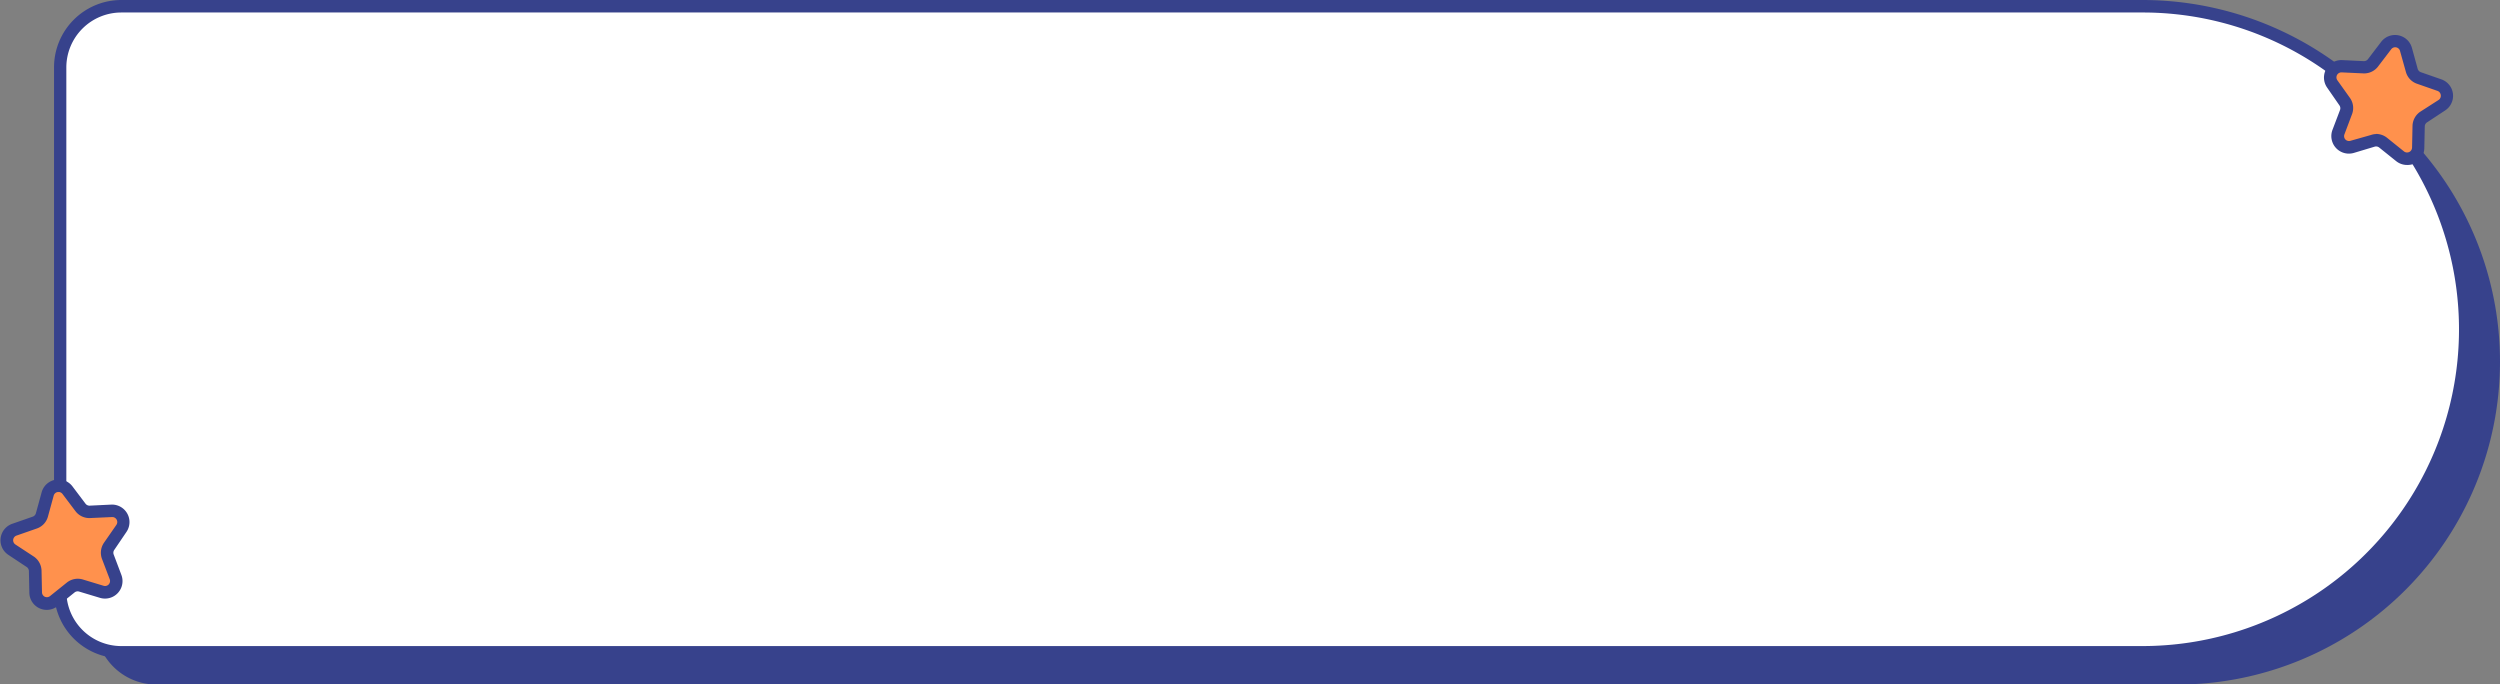 <?xml version="1.0" encoding="UTF-8" standalone="no"?><svg xmlns="http://www.w3.org/2000/svg" xmlns:xlink="http://www.w3.org/1999/xlink" fill="#000000" height="136.9" preserveAspectRatio="xMidYMid meet" version="1" viewBox="-0.1 -0.0 500.1 136.9" width="500.1" zoomAndPan="magnify"><rect x="-0.1" y="-0.0" width="500.1" height="136.9" fill="#808080" stroke="none"/><g data-name="Layer 2"><g data-name="Layer 1"><g id="change1_1"><path d="M31.16,7.75H435.4A64.6,64.6,0,0,1,500,72.34v0a64.6,64.6,0,0,1-64.6,64.6H31.16A12.2,12.2,0,0,1,19,124.74V19.95a12.2,12.2,0,0,1,12.2-12.2Z" fill="#37428c"/></g><g id="change2_1"><path d="M24.17,1.25H428.41A64.6,64.6,0,0,1,493,65.85v0a64.6,64.6,0,0,1-64.6,64.6H24.17A12.2,12.2,0,0,1,12,118.24V13.45a12.2,12.2,0,0,1,12.2-12.2Z" fill="#ffffff"/></g><g id="change1_2"><path d="M428.41,131.69H24.17a13.47,13.47,0,0,1-13.46-13.45V13.45A13.47,13.47,0,0,1,24.17,0H428.41A65.85,65.85,0,0,1,475,112.41,65.46,65.46,0,0,1,428.41,131.69ZM24.17,2.5a11,11,0,0,0-11,11V118.24a11,11,0,0,0,11,11H428.41A63.35,63.35,0,0,0,473.2,21.05,63,63,0,0,0,428.41,2.5Z" fill="#37428c"/></g><g id="change3_1"><path d="M480,31.27l-3.39-2.71a2.22,2.22,0,0,0-2.05-.4l-4.16,1.25a2.25,2.25,0,0,1-2.75-2.95l1.53-4.06a2.24,2.24,0,0,0-.25-2.08l-2.48-3.56a2.25,2.25,0,0,1,2-3.53l4.33.2a2.24,2.24,0,0,0,1.9-.88l2.63-3.46a2.25,2.25,0,0,1,4,.77l1.14,4.19a2.28,2.28,0,0,0,1.43,1.53L487.9,17a2.25,2.25,0,0,1,.49,4l-3.63,2.38a2.28,2.28,0,0,0-1,1.83l-.09,4.34A2.25,2.25,0,0,1,480,31.27Z" fill="#ff914d"/></g><g id="change1_3"><path d="M481.4,33a3.5,3.5,0,0,1-2.18-.77l-3.39-2.72a1,1,0,0,0-.91-.17l-4.16,1.25A3.51,3.51,0,0,1,466.48,26L468,22a1,1,0,0,0-.12-.92l-2.47-3.57a3.5,3.5,0,0,1,3-5.49l4.34.21a1,1,0,0,0,.84-.4l2.63-3.45a3.5,3.5,0,0,1,6.16,1.19l1.15,4.19a1,1,0,0,0,.63.68l4.1,1.43a3.49,3.49,0,0,1,.77,6.22l-3.63,2.39a1,1,0,0,0-.45.81l-.09,4.34a3.5,3.5,0,0,1-2,3.1A3.55,3.55,0,0,1,481.4,33Zm-6.19-6.21a3.54,3.54,0,0,1,2.19.77l3.38,2.72h0a1,1,0,0,0,1.63-.76l.09-4.34a3.52,3.52,0,0,1,1.58-2.85L487.71,20a1,1,0,0,0,.44-1,1,1,0,0,0-.66-.82l-4.1-1.43a3.48,3.48,0,0,1-2.22-2.38L480,10.19a1,1,0,0,0-1.76-.34l-2.63,3.45a3.49,3.49,0,0,1-2.95,1.38l-4.33-.2a1,1,0,0,0-.87,1.57L470,19.61a3.48,3.48,0,0,1,.4,3.23l-1.53,4.06a1,1,0,0,0,.2,1,1,1,0,0,0,1,.27L474.2,27A3.48,3.48,0,0,1,475.21,26.81Z" fill="#37428c"/></g><g id="change3_2"><path d="M10.65,120.23,14,117.52a2.28,2.28,0,0,1,2.06-.4l4.15,1.25a2.25,2.25,0,0,0,2.76-3l-1.54-4.06a2.24,2.24,0,0,1,.26-2.07l2.47-3.57a2.25,2.25,0,0,0-1.95-3.53l-4.34.2a2.22,2.22,0,0,1-1.89-.88l-2.63-3.46a2.25,2.25,0,0,0-4,.77L8.29,103a2.28,2.28,0,0,1-1.43,1.53L2.76,106a2.25,2.25,0,0,0-.5,4l3.63,2.38a2.28,2.28,0,0,1,1,1.84L7,118.53A2.24,2.24,0,0,0,10.65,120.23Z" fill="#ff914d"/></g><g id="change1_4"><path d="M9.25,122a3.54,3.54,0,0,1-1.48-.33,3.49,3.49,0,0,1-2-3.1l-.09-4.34a1,1,0,0,0-.45-.81L1.58,111a3.49,3.49,0,0,1,.77-6.22l4.1-1.43a1,1,0,0,0,.63-.68l1.15-4.19a3.5,3.5,0,0,1,6.16-1.19L17,100.75a1,1,0,0,0,.85.4l4.33-.21a3.5,3.5,0,0,1,3,5.49L22.76,110a1,1,0,0,0-.12.92L24.18,115a3.5,3.5,0,0,1-4.29,4.59l-4.15-1.25a1,1,0,0,0-.92.17l-3.38,2.72A3.5,3.5,0,0,1,9.25,122Zm2.36-23.57-.2,0a1,1,0,0,0-.77.72l-1.15,4.19a3.48,3.48,0,0,1-2.22,2.38l-4.1,1.43A1,1,0,0,0,3,108.93l3.63,2.38a3.52,3.52,0,0,1,1.58,2.85l.09,4.34a1,1,0,0,0,.58.88,1,1,0,0,0,1-.12h0l3.39-2.72a3.51,3.51,0,0,1,3.2-.62l4.15,1.26a1,1,0,0,0,1.23-1.31L20.3,111.8a3.54,3.54,0,0,1,.4-3.23L23.18,105a1,1,0,0,0,.05-1.06,1,1,0,0,0-.92-.51l-4.34.2A3.48,3.48,0,0,1,15,102.26L12.4,98.81A1,1,0,0,0,11.61,98.41Z" fill="#37428c"/></g></g></g></svg>